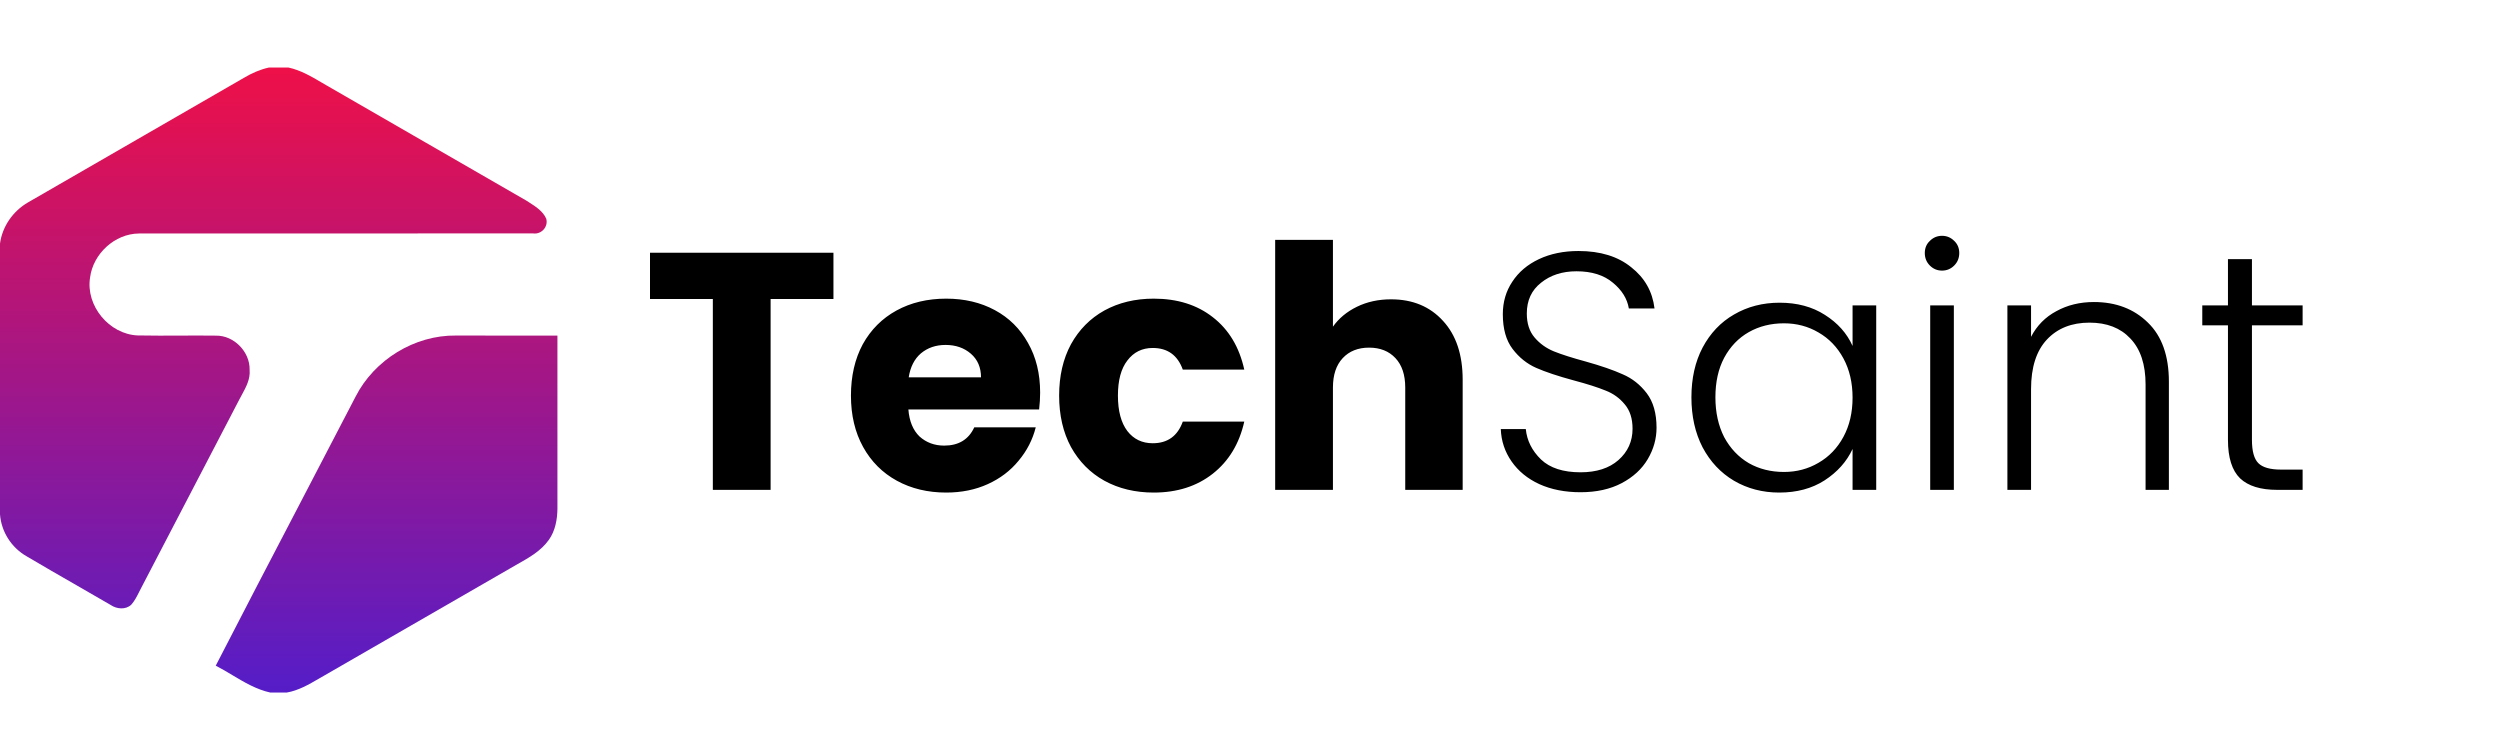 <svg width="148" height="44" viewBox="0 0 148 44" fill="none" xmlns="http://www.w3.org/2000/svg">
<path d="M17.082 4H15.911C15.39 4.116 14.901 4.333 14.445 4.605C12.473 5.745 10.499 6.883 8.524 8.021C6.23 9.343 3.936 10.665 1.644 11.991C0.766 12.505 0.137 13.403 0 14.418V30.447C0.075 31.484 0.682 32.427 1.583 32.937C2.553 33.512 3.532 34.074 4.51 34.636C5.193 35.028 5.876 35.42 6.556 35.817C6.913 36.06 7.444 36.111 7.774 35.794C7.968 35.576 8.1 35.315 8.23 35.055C8.277 34.961 8.324 34.868 8.373 34.777C10.306 31.061 12.241 27.347 14.177 23.633C14.222 23.548 14.268 23.462 14.315 23.377C14.567 22.915 14.827 22.438 14.777 21.893C14.803 20.831 13.853 19.854 12.787 19.87C12.088 19.861 11.388 19.864 10.688 19.867C9.84 19.871 8.992 19.875 8.146 19.858C6.461 19.784 5.064 18.101 5.332 16.429C5.513 15.019 6.794 13.836 8.225 13.823C12.314 13.819 16.404 13.82 20.493 13.82C24.182 13.821 27.87 13.822 31.559 13.818C32.046 13.89 32.472 13.429 32.337 12.948C32.145 12.505 31.719 12.233 31.319 11.978C31.27 11.946 31.221 11.915 31.173 11.884C29.164 10.726 27.155 9.567 25.146 8.409C23.201 7.287 21.255 6.165 19.31 5.043C19.22 4.991 19.13 4.938 19.039 4.885C18.419 4.521 17.792 4.153 17.082 4Z" fill="url(#paint0_linear_2927_260)"/>
<path d="M26.993 19.864C24.544 19.833 22.162 21.299 21.052 23.477C19.918 25.668 18.776 27.855 17.634 30.043C16.007 33.161 14.38 36.279 12.772 39.408C13.104 39.578 13.426 39.77 13.748 39.963C14.465 40.391 15.183 40.82 16.008 41H16.97C17.668 40.881 18.283 40.522 18.886 40.171C18.912 40.157 18.937 40.142 18.963 40.127C20.052 39.499 21.141 38.871 22.23 38.243C25.018 36.634 27.807 35.026 30.597 33.419L30.633 33.399C31.32 33.013 32.035 32.61 32.497 31.952C32.87 31.424 32.991 30.763 33 30.128C32.999 27.848 32.999 25.569 33 23.289C33 22.149 33 21.009 33 19.869C32.064 19.867 31.128 19.867 30.193 19.867C29.126 19.868 28.06 19.868 26.993 19.864Z" fill="url(#paint1_linear_2927_260)"/>
<path d="M49.34 14.96V17.7H45.62V29H42.2V17.7H38.48V14.96H49.34ZM61.576 23.24C61.576 23.56 61.556 23.893 61.516 24.24H53.776C53.83 24.933 54.05 25.467 54.436 25.84C54.836 26.2 55.323 26.38 55.896 26.38C56.75 26.38 57.343 26.02 57.676 25.3H61.316C61.13 26.033 60.79 26.693 60.296 27.28C59.816 27.867 59.21 28.327 58.476 28.66C57.743 28.993 56.923 29.16 56.016 29.16C54.923 29.16 53.95 28.927 53.096 28.46C52.243 27.993 51.576 27.327 51.096 26.46C50.616 25.593 50.376 24.58 50.376 23.42C50.376 22.26 50.61 21.247 51.076 20.38C51.556 19.513 52.223 18.847 53.076 18.38C53.93 17.913 54.91 17.68 56.016 17.68C57.096 17.68 58.056 17.907 58.896 18.36C59.736 18.813 60.39 19.46 60.856 20.3C61.336 21.14 61.576 22.12 61.576 23.24ZM58.076 22.34C58.076 21.753 57.876 21.287 57.476 20.94C57.076 20.593 56.576 20.42 55.976 20.42C55.403 20.42 54.916 20.587 54.516 20.92C54.13 21.253 53.89 21.727 53.796 22.34H58.076ZM62.701 23.42C62.701 22.26 62.934 21.247 63.401 20.38C63.881 19.513 64.541 18.847 65.381 18.38C66.234 17.913 67.207 17.68 68.301 17.68C69.701 17.68 70.867 18.047 71.801 18.78C72.747 19.513 73.367 20.547 73.661 21.88H70.021C69.714 21.027 69.121 20.6 68.241 20.6C67.614 20.6 67.114 20.847 66.741 21.34C66.367 21.82 66.181 22.513 66.181 23.42C66.181 24.327 66.367 25.027 66.741 25.52C67.114 26 67.614 26.24 68.241 26.24C69.121 26.24 69.714 25.813 70.021 24.96H73.661C73.367 26.267 72.747 27.293 71.801 28.04C70.854 28.787 69.687 29.16 68.301 29.16C67.207 29.16 66.234 28.927 65.381 28.46C64.541 27.993 63.881 27.327 63.401 26.46C62.934 25.593 62.701 24.58 62.701 23.42ZM82.35 17.72C83.63 17.72 84.657 18.147 85.43 19C86.203 19.84 86.59 21 86.59 22.48V29H83.19V22.94C83.19 22.193 82.997 21.613 82.61 21.2C82.223 20.787 81.703 20.58 81.05 20.58C80.397 20.58 79.877 20.787 79.49 21.2C79.103 21.613 78.91 22.193 78.91 22.94V29H75.49V14.2H78.91V19.34C79.257 18.847 79.73 18.453 80.33 18.16C80.93 17.867 81.603 17.72 82.35 17.72ZM93.567 29.14C92.647 29.14 91.833 28.98 91.127 28.66C90.433 28.34 89.887 27.893 89.487 27.32C89.087 26.747 88.873 26.107 88.847 25.4H90.327C90.393 26.08 90.693 26.68 91.227 27.2C91.76 27.707 92.54 27.96 93.567 27.96C94.513 27.96 95.26 27.72 95.807 27.24C96.367 26.747 96.647 26.127 96.647 25.38C96.647 24.78 96.493 24.3 96.187 23.94C95.88 23.567 95.5 23.293 95.047 23.12C94.593 22.933 93.967 22.733 93.167 22.52C92.233 22.267 91.493 22.02 90.947 21.78C90.4 21.54 89.933 21.167 89.547 20.66C89.16 20.153 88.967 19.467 88.967 18.6C88.967 17.88 89.153 17.24 89.527 16.68C89.9 16.107 90.427 15.66 91.107 15.34C91.787 15.02 92.567 14.86 93.447 14.86C94.74 14.86 95.78 15.18 96.567 15.82C97.367 16.447 97.827 17.26 97.947 18.26H96.427C96.333 17.687 96.02 17.18 95.487 16.74C94.953 16.287 94.233 16.06 93.327 16.06C92.487 16.06 91.787 16.287 91.227 16.74C90.667 17.18 90.387 17.787 90.387 18.56C90.387 19.147 90.54 19.62 90.847 19.98C91.153 20.34 91.533 20.613 91.987 20.8C92.453 20.987 93.08 21.187 93.867 21.4C94.773 21.653 95.507 21.907 96.067 22.16C96.627 22.4 97.1 22.773 97.487 23.28C97.873 23.787 98.067 24.467 98.067 25.32C98.067 25.973 97.893 26.593 97.547 27.18C97.2 27.767 96.687 28.24 96.007 28.6C95.327 28.96 94.513 29.14 93.567 29.14ZM100.132 23.52C100.132 22.4 100.352 21.42 100.792 20.58C101.245 19.727 101.865 19.073 102.652 18.62C103.452 18.153 104.352 17.92 105.352 17.92C106.392 17.92 107.285 18.16 108.032 18.64C108.792 19.12 109.339 19.733 109.672 20.48V18.08H111.072V29H109.672V26.58C109.325 27.327 108.772 27.947 108.012 28.44C107.265 28.92 106.372 29.16 105.332 29.16C104.345 29.16 103.452 28.927 102.652 28.46C101.865 27.993 101.245 27.333 100.792 26.48C100.352 25.627 100.132 24.64 100.132 23.52ZM109.672 23.54C109.672 22.66 109.492 21.887 109.132 21.22C108.772 20.553 108.279 20.04 107.652 19.68C107.039 19.32 106.359 19.14 105.612 19.14C104.839 19.14 104.145 19.313 103.532 19.66C102.919 20.007 102.432 20.513 102.072 21.18C101.725 21.833 101.552 22.613 101.552 23.52C101.552 24.413 101.725 25.2 102.072 25.88C102.432 26.547 102.919 27.06 103.532 27.42C104.145 27.767 104.839 27.94 105.612 27.94C106.359 27.94 107.039 27.76 107.652 27.4C108.279 27.04 108.772 26.527 109.132 25.86C109.492 25.193 109.672 24.42 109.672 23.54ZM114.968 16.02C114.688 16.02 114.448 15.92 114.248 15.72C114.048 15.52 113.948 15.273 113.948 14.98C113.948 14.687 114.048 14.447 114.248 14.26C114.448 14.06 114.688 13.96 114.968 13.96C115.248 13.96 115.488 14.06 115.688 14.26C115.888 14.447 115.988 14.687 115.988 14.98C115.988 15.273 115.888 15.52 115.688 15.72C115.488 15.92 115.248 16.02 114.968 16.02ZM115.668 18.08V29H114.268V18.08H115.668ZM123.958 17.88C125.265 17.88 126.332 18.287 127.158 19.1C127.985 19.9 128.398 21.067 128.398 22.6V29H127.018V22.76C127.018 21.573 126.718 20.667 126.118 20.04C125.532 19.413 124.725 19.1 123.698 19.1C122.645 19.1 121.805 19.433 121.178 20.1C120.552 20.767 120.238 21.747 120.238 23.04V29H118.838V18.08H120.238V19.94C120.585 19.273 121.085 18.767 121.738 18.42C122.392 18.06 123.132 17.88 123.958 17.88ZM133.315 19.26V26.04C133.315 26.707 133.441 27.167 133.695 27.42C133.948 27.673 134.395 27.8 135.035 27.8H136.315V29H134.815C133.828 29 133.095 28.773 132.615 28.32C132.135 27.853 131.895 27.093 131.895 26.04V19.26H130.375V18.08H131.895V15.34H133.315V18.08H136.315V19.26H133.315Z" fill="black"/>
<defs>
<linearGradient id="paint0_linear_2927_260" x1="16.5" y1="4" x2="16.5" y2="41" gradientUnits="userSpaceOnUse">
<stop stop-color="#EE1048"/>
<stop offset="1" stop-color="#551DC8"/>
</linearGradient>
<linearGradient id="paint1_linear_2927_260" x1="16.5" y1="4" x2="16.5" y2="41" gradientUnits="userSpaceOnUse">
<stop stop-color="#EE1048"/>
<stop offset="1" stop-color="#551DC8"/>
</linearGradient>
</defs>
</svg>
